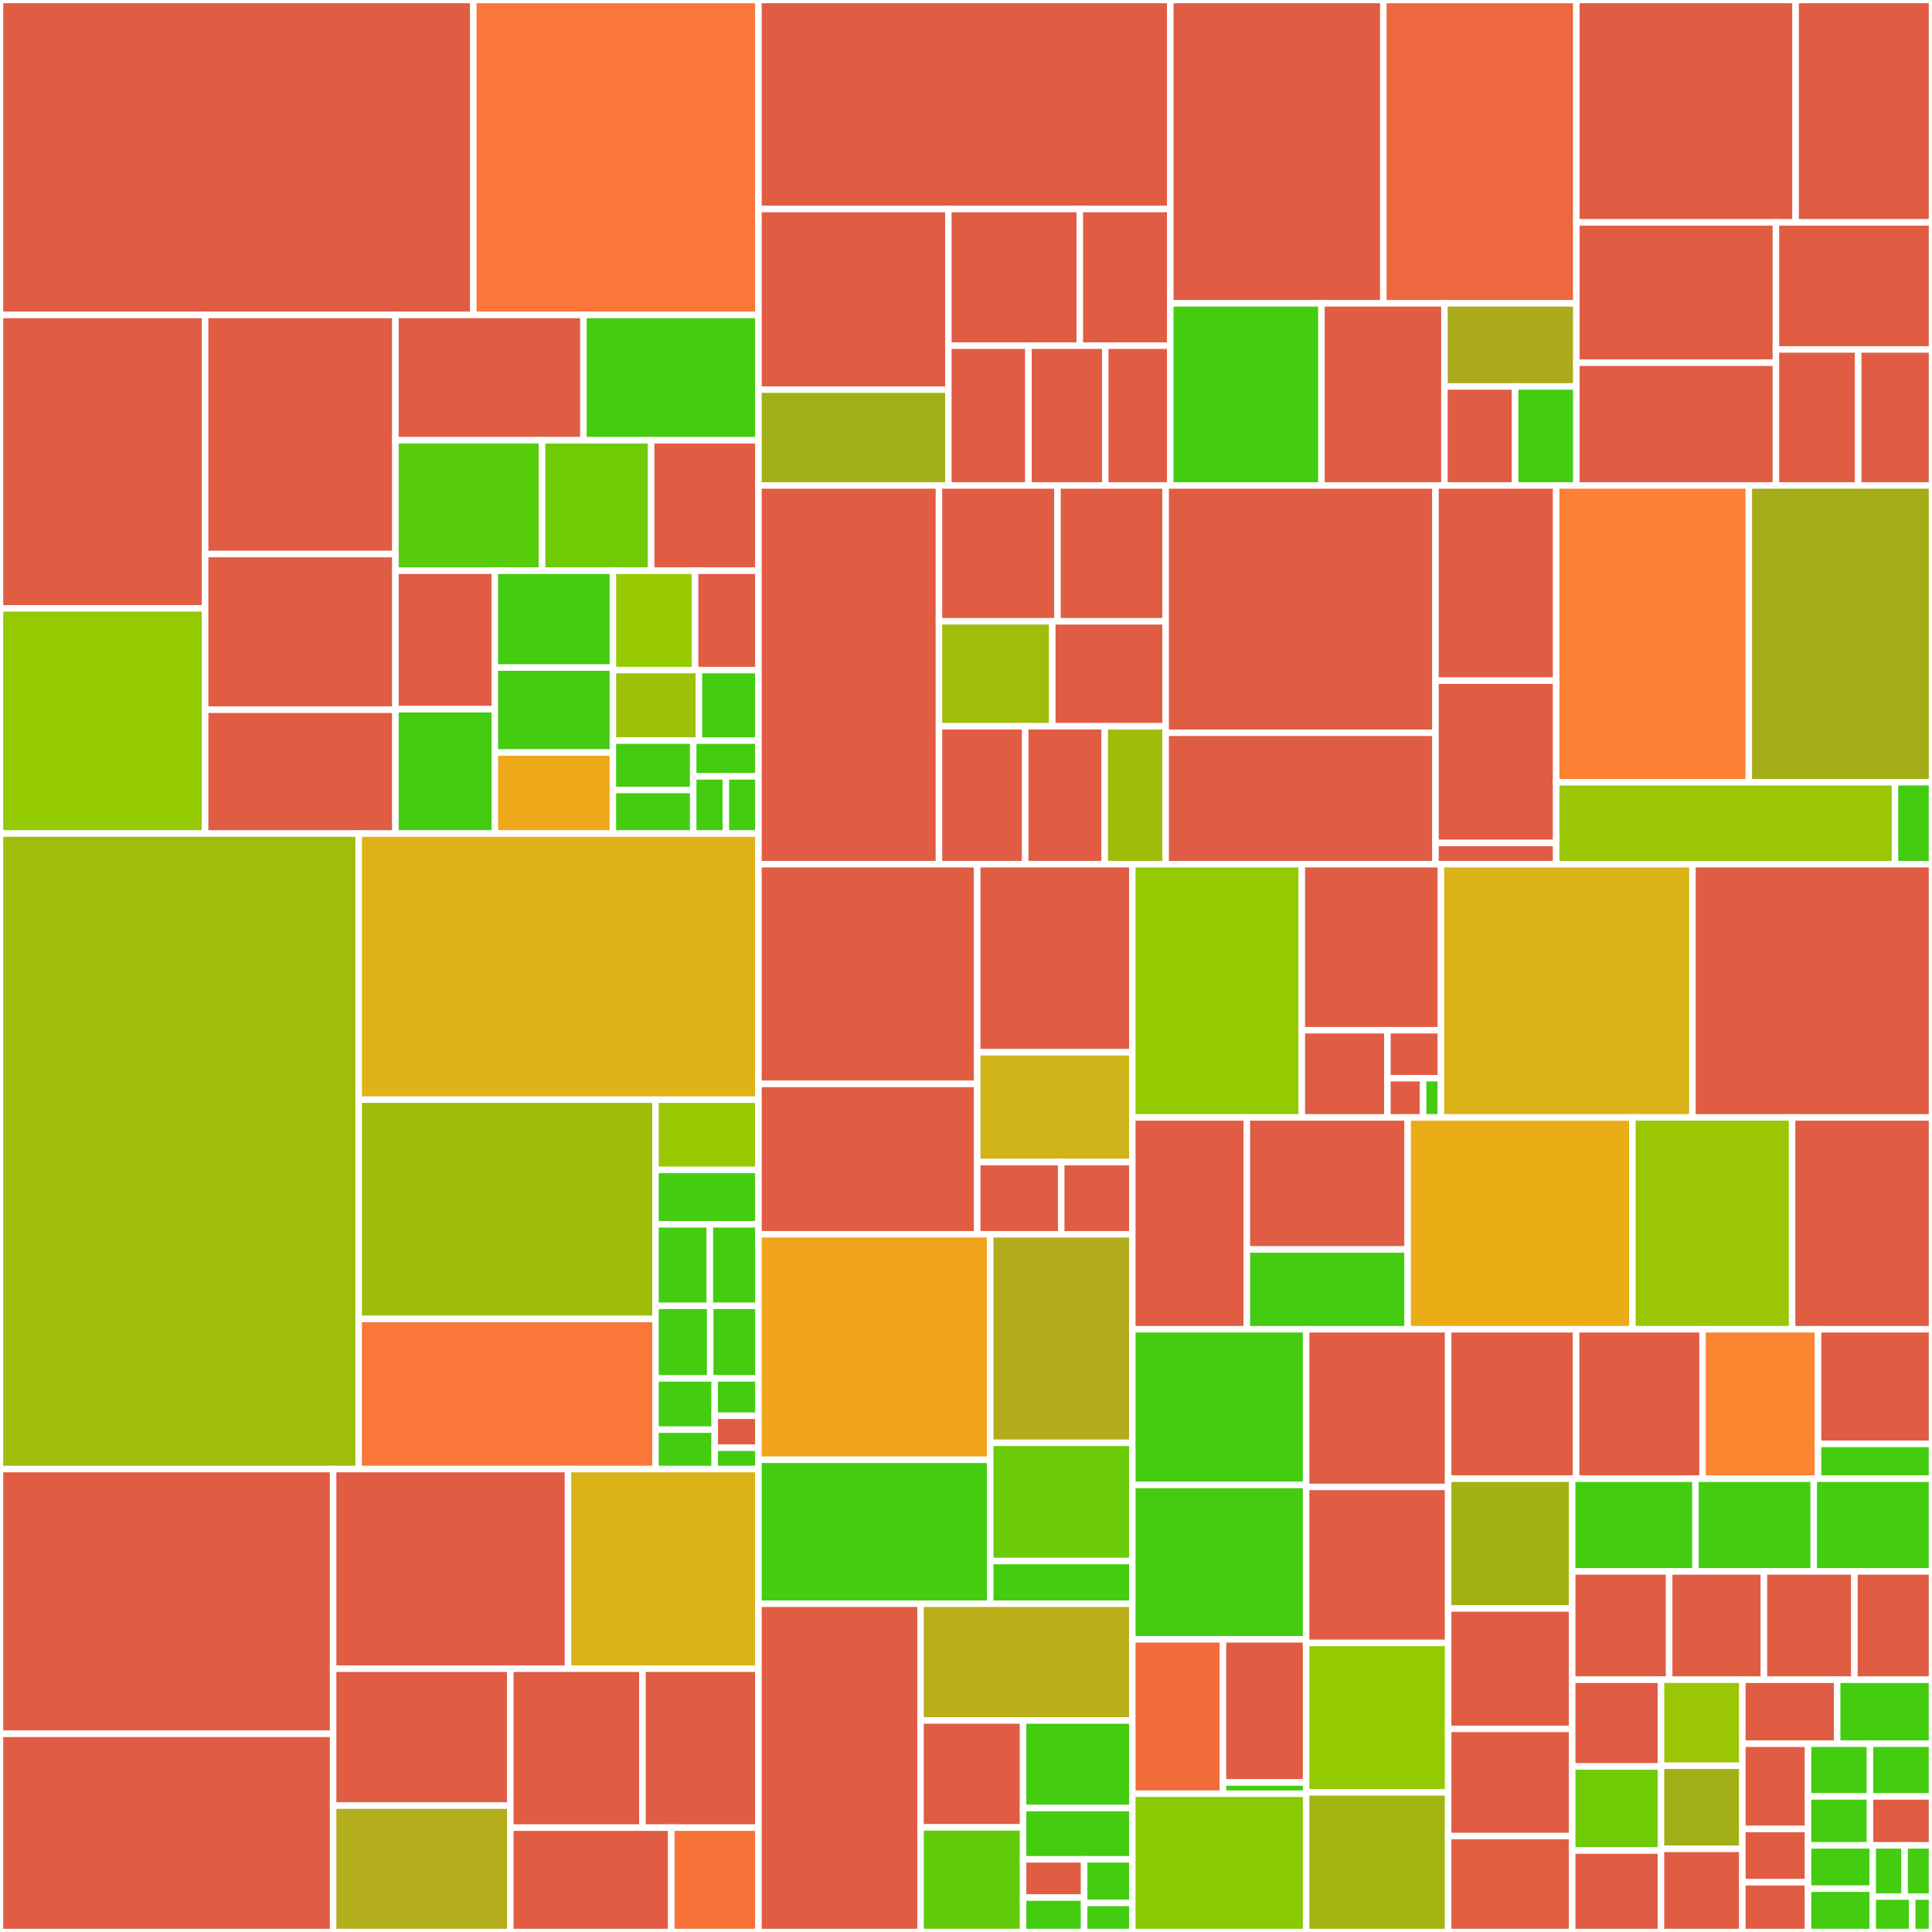 <svg baseProfile="full" width="300" height="300" viewBox="0 0 300 300" version="1.1"
xmlns="http://www.w3.org/2000/svg" xmlns:ev="http://www.w3.org/2001/xml-events"
xmlns:xlink="http://www.w3.org/1999/xlink">

<rect x="0" y="0" width="300" height="300" fill="#333333" stroke="none"/>

<style>rect.s{mask:url(#mask);}</style>
<defs>
  <pattern id="white" width="4" height="4" patternUnits="userSpaceOnUse" patternTransform="rotate(45)">
    <rect width="2" height="2" transform="translate(0,0)" fill="white"></rect>
  </pattern>
  <mask id="mask">
    <rect x="0" y="0" width="100%" height="100%" fill="url(#white)"></rect>
  </mask>
</defs>

<rect x="0" y="0" width="73.495" height="48.909" fill="#e05d44" stroke="white" stroke-width="1" class=" tooltipped" data-content="room/InCallView.tsx"><title>room/InCallView.tsx</title></rect>
<rect x="73.495" y="0" width="44.281" height="48.909" fill="#fa7739" stroke="white" stroke-width="1" class=" tooltipped" data-content="room/GroupCallView.tsx"><title>room/GroupCallView.tsx</title></rect>
<rect x="0" y="48.909" width="31.854" height="45.562" fill="#e05d44" stroke="white" stroke-width="1" class=" tooltipped" data-content="room/useLoadGroupCall.ts"><title>room/useLoadGroupCall.ts</title></rect>
<rect x="0" y="94.472" width="31.854" height="34.966" fill="#93ca01" stroke="white" stroke-width="1" class=" tooltipped" data-content="room/LobbyView.tsx"><title>room/LobbyView.tsx</title></rect>
<rect x="31.854" y="48.909" width="29.549" height="37.123" fill="#e05d44" stroke="white" stroke-width="1" class=" tooltipped" data-content="room/RoomPage.tsx"><title>room/RoomPage.tsx</title></rect>
<rect x="31.854" y="86.033" width="29.549" height="24.178" fill="#e05d44" stroke="white" stroke-width="1" class=" tooltipped" data-content="room/CallEndedView.tsx"><title>room/CallEndedView.tsx</title></rect>
<rect x="31.854" y="110.21" width="29.549" height="19.228" fill="#e05d44" stroke="white" stroke-width="1" class=" tooltipped" data-content="room/MuteStates.ts"><title>room/MuteStates.ts</title></rect>
<rect x="61.403" y="48.909" width="29.198" height="19.459" fill="#e05d44" stroke="white" stroke-width="1" class=" tooltipped" data-content="room/RoomAuthView.tsx"><title>room/RoomAuthView.tsx</title></rect>
<rect x="90.601" y="48.909" width="27.175" height="19.459" fill="#4c1" stroke="white" stroke-width="1" class=" tooltipped" data-content="room/GroupCallErrorBoundary.tsx"><title>room/GroupCallErrorBoundary.tsx</title></rect>
<rect x="61.403" y="68.368" width="22.771" height="20.257" fill="#57cc0c" stroke="white" stroke-width="1" class=" tooltipped" data-content="room/CallEventAudioRenderer.tsx"><title>room/CallEventAudioRenderer.tsx</title></rect>
<rect x="84.174" y="68.368" width="16.94" height="20.257" fill="#70cb07" stroke="white" stroke-width="1" class=" tooltipped" data-content="room/VideoPreview.tsx"><title>room/VideoPreview.tsx</title></rect>
<rect x="101.114" y="68.368" width="16.662" height="20.257" fill="#e05d44" stroke="white" stroke-width="1" class=" tooltipped" data-content="room/AppSelectionModal.tsx"><title>room/AppSelectionModal.tsx</title></rect>
<rect x="61.403" y="88.625" width="15.437" height="21.5" fill="#e05d44" stroke="white" stroke-width="1" class=" tooltipped" data-content="room/useSwitchCamera.ts"><title>room/useSwitchCamera.ts</title></rect>
<rect x="61.403" y="110.125" width="15.437" height="19.313" fill="#4c1" stroke="white" stroke-width="1" class=" tooltipped" data-content="room/InviteModal.tsx"><title>room/InviteModal.tsx</title></rect>
<rect x="76.84" y="88.625" width="18.332" height="15.036" fill="#4c1" stroke="white" stroke-width="1" class=" tooltipped" data-content="room/ReactionAudioRenderer.tsx"><title>room/ReactionAudioRenderer.tsx</title></rect>
<rect x="76.84" y="103.661" width="18.332" height="13.195" fill="#4c1" stroke="white" stroke-width="1" class=" tooltipped" data-content="room/LayoutToggle.tsx"><title>room/LayoutToggle.tsx</title></rect>
<rect x="76.84" y="116.856" width="18.332" height="12.581" fill="#eea719" stroke="white" stroke-width="1" class=" tooltipped" data-content="room/RageshakeRequestModal.tsx"><title>room/RageshakeRequestModal.tsx</title></rect>
<rect x="95.172" y="88.625" width="12.761" height="15.429" fill="#97ca00" stroke="white" stroke-width="1" class=" tooltipped" data-content="room/checkForParallelCalls.ts"><title>room/checkForParallelCalls.ts</title></rect>
<rect x="107.932" y="88.625" width="9.844" height="15.429" fill="#e05d44" stroke="white" stroke-width="1" class=" tooltipped" data-content="room/useActiveFocus.ts"><title>room/useActiveFocus.ts</title></rect>
<rect x="95.172" y="104.054" width="13.357" height="10.95" fill="#9dc008" stroke="white" stroke-width="1" class=" tooltipped" data-content="room/EarpieceOverlay.tsx"><title>room/EarpieceOverlay.tsx</title></rect>
<rect x="108.529" y="104.054" width="9.247" height="10.95" fill="#4c1" stroke="white" stroke-width="1" class=" tooltipped" data-content="room/EncryptionLock.tsx"><title>room/EncryptionLock.tsx</title></rect>
<rect x="95.172" y="115.004" width="12.471" height="7.668" fill="#4c1" stroke="white" stroke-width="1" class=" tooltipped" data-content="room/ReactionsOverlay.tsx"><title>room/ReactionsOverlay.tsx</title></rect>
<rect x="95.172" y="122.672" width="12.471" height="6.766" fill="#4c1" stroke="white" stroke-width="1" class=" tooltipped" data-content="room/useRoomState.ts"><title>room/useRoomState.ts</title></rect>
<rect x="107.643" y="115.004" width="10.133" height="5.552" fill="#4c1" stroke="white" stroke-width="1" class=" tooltipped" data-content="room/useRoomName.ts"><title>room/useRoomName.ts</title></rect>
<rect x="107.643" y="120.556" width="5.067" height="8.882" fill="#4c1" stroke="white" stroke-width="1" class=" tooltipped" data-content="room/useJoinRule.ts"><title>room/useJoinRule.ts</title></rect>
<rect x="112.71" y="120.556" width="5.067" height="8.882" fill="#4c1" stroke="white" stroke-width="1" class=" tooltipped" data-content="room/useRoomAvatar.ts"><title>room/useRoomAvatar.ts</title></rect>
<rect x="0" y="129.438" width="55.696" height="98.679" fill="#9ebe09" stroke="white" stroke-width="1" class=" tooltipped" data-content="state/CallViewModel.ts"><title>state/CallViewModel.ts</title></rect>
<rect x="55.696" y="129.438" width="62.08" height="41.32" fill="#dfb317" stroke="white" stroke-width="1" class=" tooltipped" data-content="state/MediaViewModel.ts"><title>state/MediaViewModel.ts</title></rect>
<rect x="55.696" y="170.758" width="46.094" height="34.049" fill="#9fbc0b" stroke="white" stroke-width="1" class=" tooltipped" data-content="state/MediaDevices.ts"><title>state/MediaDevices.ts</title></rect>
<rect x="55.696" y="204.807" width="46.094" height="23.31" fill="#fa7739" stroke="white" stroke-width="1" class=" tooltipped" data-content="state/TileStore.ts"><title>state/TileStore.ts</title></rect>
<rect x="101.79" y="170.758" width="15.986" height="10.909" fill="#98c802" stroke="white" stroke-width="1" class=" tooltipped" data-content="state/ObservableScope.ts"><title>state/ObservableScope.ts</title></rect>
<rect x="101.79" y="181.667" width="15.986" height="8.445" fill="#4c1" stroke="white" stroke-width="1" class=" tooltipped" data-content="state/GridLikeLayout.ts"><title>state/GridLikeLayout.ts</title></rect>
<rect x="101.79" y="190.112" width="8.437" height="12.668" fill="#4c1" stroke="white" stroke-width="1" class=" tooltipped" data-content="state/TileViewModel.ts"><title>state/TileViewModel.ts</title></rect>
<rect x="110.227" y="190.112" width="7.549" height="12.668" fill="#4c1" stroke="white" stroke-width="1" class=" tooltipped" data-content="state/OneOnOneLayout.ts"><title>state/OneOnOneLayout.ts</title></rect>
<rect x="101.79" y="202.78" width="8.493" height="11.261" fill="#4c1" stroke="white" stroke-width="1" class=" tooltipped" data-content="state/SpotlightExpandedLayout.ts"><title>state/SpotlightExpandedLayout.ts</title></rect>
<rect x="110.283" y="202.78" width="7.493" height="11.261" fill="#4c1" stroke="white" stroke-width="1" class=" tooltipped" data-content="state/PipLayout.ts"><title>state/PipLayout.ts</title></rect>
<rect x="101.79" y="214.041" width="9.192" height="7.956" fill="#4c1" stroke="white" stroke-width="1" class=" tooltipped" data-content="state/observeSpeaker.ts"><title>state/observeSpeaker.ts</title></rect>
<rect x="101.79" y="221.997" width="9.192" height="6.12" fill="#4c1" stroke="white" stroke-width="1" class=" tooltipped" data-content="state/MuteAllAudioModel.ts"><title>state/MuteAllAudioModel.ts</title></rect>
<rect x="110.982" y="214.041" width="6.794" height="5.796" fill="#4c1" stroke="white" stroke-width="1" class=" tooltipped" data-content="state/ViewModel.ts"><title>state/ViewModel.ts</title></rect>
<rect x="110.982" y="219.837" width="6.794" height="4.968" fill="#e05d44" stroke="white" stroke-width="1" class=" tooltipped" data-content="state/AppViewModel.ts"><title>state/AppViewModel.ts</title></rect>
<rect x="110.982" y="224.805" width="6.794" height="3.312" fill="#4c1" stroke="white" stroke-width="1" class=" tooltipped" data-content="state/Behavior.ts"><title>state/Behavior.ts</title></rect>
<rect x="0" y="228.117" width="51.728" height="41.107" fill="#e05d44" stroke="white" stroke-width="1" class=" tooltipped" data-content="settings/rageshake.ts"><title>settings/rageshake.ts</title></rect>
<rect x="0" y="269.224" width="51.728" height="30.776" fill="#e05d44" stroke="white" stroke-width="1" class=" tooltipped" data-content="settings/submit-rageshake.ts"><title>settings/submit-rageshake.ts</title></rect>
<rect x="51.728" y="228.117" width="36.472" height="31.002" fill="#e05d44" stroke="white" stroke-width="1" class=" tooltipped" data-content="settings/DeveloperSettingsTab.tsx"><title>settings/DeveloperSettingsTab.tsx</title></rect>
<rect x="88.199" y="228.117" width="29.577" height="31.002" fill="#d9b318" stroke="white" stroke-width="1" class=" tooltipped" data-content="settings/SettingsModal.tsx"><title>settings/SettingsModal.tsx</title></rect>
<rect x="51.728" y="259.118" width="27.52" height="21.258" fill="#e05d44" stroke="white" stroke-width="1" class=" tooltipped" data-content="settings/FeedbackSettingsTab.tsx"><title>settings/FeedbackSettingsTab.tsx</title></rect>
<rect x="51.728" y="280.377" width="27.52" height="19.623" fill="#b4ad1c" stroke="white" stroke-width="1" class=" tooltipped" data-content="settings/settings.ts"><title>settings/settings.ts</title></rect>
<rect x="79.248" y="259.118" width="20.518" height="24.675" fill="#e05d44" stroke="white" stroke-width="1" class=" tooltipped" data-content="settings/ProfileSettingsTab.tsx"><title>settings/ProfileSettingsTab.tsx</title></rect>
<rect x="99.766" y="259.118" width="18.01" height="24.675" fill="#e05d44" stroke="white" stroke-width="1" class=" tooltipped" data-content="settings/DeviceSelection.tsx"><title>settings/DeviceSelection.tsx</title></rect>
<rect x="79.248" y="283.793" width="24.991" height="16.207" fill="#e05d44" stroke="white" stroke-width="1" class=" tooltipped" data-content="settings/PreferencesSettingsTab.tsx"><title>settings/PreferencesSettingsTab.tsx</title></rect>
<rect x="104.239" y="283.793" width="13.537" height="16.207" fill="#f7733a" stroke="white" stroke-width="1" class=" tooltipped" data-content="settings/RageshakeButton.tsx"><title>settings/RageshakeButton.tsx</title></rect>
<rect x="117.776" y="0" width="63.95" height="32.459" fill="#e05d44" stroke="white" stroke-width="1" class=" tooltipped" data-content="otel/OTelGroupCallMembership.ts"><title>otel/OTelGroupCallMembership.ts</title></rect>
<rect x="117.776" y="32.459" width="29.485" height="28.046" fill="#e05d44" stroke="white" stroke-width="1" class=" tooltipped" data-content="otel/OTelCall.ts"><title>otel/OTelCall.ts</title></rect>
<rect x="117.776" y="60.505" width="29.485" height="14.881" fill="#a3af16" stroke="white" stroke-width="1" class=" tooltipped" data-content="otel/otel.ts"><title>otel/otel.ts</title></rect>
<rect x="147.261" y="32.459" width="20.414" height="21.219" fill="#e05d44" stroke="white" stroke-width="1" class=" tooltipped" data-content="otel/ObjectFlattener.ts"><title>otel/ObjectFlattener.ts</title></rect>
<rect x="167.675" y="32.459" width="14.051" height="21.219" fill="#e05d44" stroke="white" stroke-width="1" class=" tooltipped" data-content="otel/OTelCallMediaStreamTrackSpan.ts"><title>otel/OTelCallMediaStreamTrackSpan.ts</title></rect>
<rect x="147.261" y="53.678" width="12.438" height="21.708" fill="#e05d44" stroke="white" stroke-width="1" class=" tooltipped" data-content="otel/OTelCallAbstractMediaStreamSpan.ts"><title>otel/OTelCallAbstractMediaStreamSpan.ts</title></rect>
<rect x="159.7" y="53.678" width="11.92" height="21.708" fill="#e05d44" stroke="white" stroke-width="1" class=" tooltipped" data-content="otel/OTelCallFeedMediaStreamSpan.ts"><title>otel/OTelCallFeedMediaStreamSpan.ts</title></rect>
<rect x="171.62" y="53.678" width="10.106" height="21.708" fill="#e05d44" stroke="white" stroke-width="1" class=" tooltipped" data-content="otel/OTelCallTransceiverMediaStreamSpan.ts"><title>otel/OTelCallTransceiverMediaStreamSpan.ts</title></rect>
<rect x="181.726" y="0" width="33.08" height="47.105" fill="#e05d44" stroke="white" stroke-width="1" class=" tooltipped" data-content="livekit/useLivekit.ts"><title>livekit/useLivekit.ts</title></rect>
<rect x="214.806" y="0" width="29.975" height="47.105" fill="#ed683e" stroke="white" stroke-width="1" class=" tooltipped" data-content="livekit/useECConnectionState.ts"><title>livekit/useECConnectionState.ts</title></rect>
<rect x="181.726" y="47.105" width="23.471" height="28.281" fill="#4c1" stroke="white" stroke-width="1" class=" tooltipped" data-content="livekit/MatrixAudioRenderer.tsx"><title>livekit/MatrixAudioRenderer.tsx</title></rect>
<rect x="205.198" y="47.105" width="19.095" height="28.281" fill="#e05d44" stroke="white" stroke-width="1" class=" tooltipped" data-content="livekit/openIDSFU.ts"><title>livekit/openIDSFU.ts</title></rect>
<rect x="224.293" y="47.105" width="20.488" height="12.905" fill="#acaa1d" stroke="white" stroke-width="1" class=" tooltipped" data-content="livekit/TrackProcessorContext.tsx"><title>livekit/TrackProcessorContext.tsx</title></rect>
<rect x="224.293" y="60.01" width="10.976" height="15.376" fill="#e05d44" stroke="white" stroke-width="1" class=" tooltipped" data-content="livekit/BlurBackgroundTransformer.ts"><title>livekit/BlurBackgroundTransformer.ts</title></rect>
<rect x="235.268" y="60.01" width="9.512" height="15.376" fill="#4c1" stroke="white" stroke-width="1" class=" tooltipped" data-content="livekit/options.ts"><title>livekit/options.ts</title></rect>
<rect x="244.781" y="0" width="34.044" height="34.535" fill="#e05d44" stroke="white" stroke-width="1" class=" tooltipped" data-content="auth/RegisterPage.tsx"><title>auth/RegisterPage.tsx</title></rect>
<rect x="278.824" y="0" width="21.176" height="34.535" fill="#e05d44" stroke="white" stroke-width="1" class=" tooltipped" data-content="auth/generateRandomName.ts"><title>auth/generateRandomName.ts</title></rect>
<rect x="244.781" y="34.535" width="30.983" height="21.787" fill="#e05d44" stroke="white" stroke-width="1" class=" tooltipped" data-content="auth/LoginPage.tsx"><title>auth/LoginPage.tsx</title></rect>
<rect x="244.781" y="56.322" width="30.983" height="19.064" fill="#e05d44" stroke="white" stroke-width="1" class=" tooltipped" data-content="auth/useInteractiveRegistration.ts"><title>auth/useInteractiveRegistration.ts</title></rect>
<rect x="275.764" y="34.535" width="24.236" height="19.729" fill="#e05d44" stroke="white" stroke-width="1" class=" tooltipped" data-content="auth/useRecaptcha.ts"><title>auth/useRecaptcha.ts</title></rect>
<rect x="275.764" y="54.264" width="12.784" height="21.122" fill="#e05d44" stroke="white" stroke-width="1" class=" tooltipped" data-content="auth/useInteractiveLogin.ts"><title>auth/useInteractiveLogin.ts</title></rect>
<rect x="288.548" y="54.264" width="11.452" height="21.122" fill="#e05d44" stroke="white" stroke-width="1" class=" tooltipped" data-content="auth/useRegisterPasswordlessUser.ts"><title>auth/useRegisterPasswordlessUser.ts</title></rect>
<rect x="117.776" y="75.386" width="28.027" height="58.808" fill="#e05d44" stroke="white" stroke-width="1" class=" tooltipped" data-content="grid/Grid.tsx"><title>grid/Grid.tsx</title></rect>
<rect x="145.803" y="75.386" width="18.401" height="21.094" fill="#e05d44" stroke="white" stroke-width="1" class=" tooltipped" data-content="grid/GridLayout.tsx"><title>grid/GridLayout.tsx</title></rect>
<rect x="164.204" y="75.386" width="16.801" height="21.094" fill="#e05d44" stroke="white" stroke-width="1" class=" tooltipped" data-content="grid/SpotlightPortraitLayout.tsx"><title>grid/SpotlightPortraitLayout.tsx</title></rect>
<rect x="145.803" y="96.48" width="17.601" height="16.3" fill="#9ebe09" stroke="white" stroke-width="1" class=" tooltipped" data-content="grid/OneOnOneLayout.tsx"><title>grid/OneOnOneLayout.tsx</title></rect>
<rect x="163.404" y="96.48" width="17.601" height="16.3" fill="#e05d44" stroke="white" stroke-width="1" class=" tooltipped" data-content="grid/SpotlightExpandedLayout.tsx"><title>grid/SpotlightExpandedLayout.tsx</title></rect>
<rect x="145.803" y="112.78" width="13.397" height="21.414" fill="#e05d44" stroke="white" stroke-width="1" class=" tooltipped" data-content="grid/SpotlightLandscapeLayout.tsx"><title>grid/SpotlightLandscapeLayout.tsx</title></rect>
<rect x="159.201" y="112.78" width="12.347" height="21.414" fill="#e05d44" stroke="white" stroke-width="1" class=" tooltipped" data-content="grid/TileWrapper.tsx"><title>grid/TileWrapper.tsx</title></rect>
<rect x="171.547" y="112.78" width="9.457" height="21.414" fill="#9fbc0b" stroke="white" stroke-width="1" class=" tooltipped" data-content="grid/CallLayout.ts"><title>grid/CallLayout.ts</title></rect>
<rect x="181.004" y="75.386" width="41.897" height="38.4" fill="#e05d44" stroke="white" stroke-width="1" class=" tooltipped" data-content="analytics/PosthogAnalytics.ts"><title>analytics/PosthogAnalytics.ts</title></rect>
<rect x="181.004" y="113.786" width="41.897" height="20.408" fill="#e05d44" stroke="white" stroke-width="1" class=" tooltipped" data-content="analytics/PosthogEvents.ts"><title>analytics/PosthogEvents.ts</title></rect>
<rect x="222.902" y="75.386" width="18.748" height="30.304" fill="#e05d44" stroke="white" stroke-width="1" class=" tooltipped" data-content="analytics/PosthogSpanProcessor.ts"><title>analytics/PosthogSpanProcessor.ts</title></rect>
<rect x="222.902" y="105.69" width="18.748" height="25.204" fill="#e05d44" stroke="white" stroke-width="1" class=" tooltipped" data-content="analytics/RageshakeSpanProcessor.ts"><title>analytics/RageshakeSpanProcessor.ts</title></rect>
<rect x="222.902" y="130.894" width="18.748" height="3.3" fill="#e05d44" stroke="white" stroke-width="1" class=" tooltipped" data-content="analytics/AnalyticsNotice.tsx"><title>analytics/AnalyticsNotice.tsx</title></rect>
<rect x="241.65" y="75.386" width="29.907" height="46.083" fill="#fd8035" stroke="white" stroke-width="1" class=" tooltipped" data-content="tile/GridTile.tsx"><title>tile/GridTile.tsx</title></rect>
<rect x="271.557" y="75.386" width="28.443" height="46.083" fill="#a4ad17" stroke="white" stroke-width="1" class=" tooltipped" data-content="tile/SpotlightTile.tsx"><title>tile/SpotlightTile.tsx</title></rect>
<rect x="241.65" y="121.469" width="52.603" height="12.726" fill="#9ac603" stroke="white" stroke-width="1" class=" tooltipped" data-content="tile/MediaView.tsx"><title>tile/MediaView.tsx</title></rect>
<rect x="294.253" y="121.469" width="5.747" height="12.726" fill="#4c1" stroke="white" stroke-width="1" class=" tooltipped" data-content="tile/TileAvatar.tsx"><title>tile/TileAvatar.tsx</title></rect>
<rect x="117.776" y="134.194" width="33.968" height="34.115" fill="#e05d44" stroke="white" stroke-width="1" class=" tooltipped" data-content="home/UnauthenticatedView.tsx"><title>home/UnauthenticatedView.tsx</title></rect>
<rect x="117.776" y="168.309" width="33.968" height="23.35" fill="#e05d44" stroke="white" stroke-width="1" class=" tooltipped" data-content="home/RegisteredView.tsx"><title>home/RegisteredView.tsx</title></rect>
<rect x="151.744" y="134.194" width="24.081" height="29.2" fill="#e05d44" stroke="white" stroke-width="1" class=" tooltipped" data-content="home/useGroupCallRooms.ts"><title>home/useGroupCallRooms.ts</title></rect>
<rect x="151.744" y="163.394" width="24.081" height="17.053" fill="#cfb319" stroke="white" stroke-width="1" class=" tooltipped" data-content="home/CallList.tsx"><title>home/CallList.tsx</title></rect>
<rect x="151.744" y="180.447" width="13.044" height="11.213" fill="#e05d44" stroke="white" stroke-width="1" class=" tooltipped" data-content="home/JoinExistingCallModal.tsx"><title>home/JoinExistingCallModal.tsx</title></rect>
<rect x="164.789" y="180.447" width="11.037" height="11.213" fill="#e05d44" stroke="white" stroke-width="1" class=" tooltipped" data-content="home/HomePage.tsx"><title>home/HomePage.tsx</title></rect>
<rect x="117.776" y="191.659" width="35.987" height="35.015" fill="#efa41b" stroke="white" stroke-width="1" class=" tooltipped" data-content="reactions/ReactionsReader.ts"><title>reactions/ReactionsReader.ts</title></rect>
<rect x="117.776" y="226.674" width="35.987" height="22.353" fill="#4c1" stroke="white" stroke-width="1" class=" tooltipped" data-content="reactions/index.ts"><title>reactions/index.ts</title></rect>
<rect x="153.763" y="191.659" width="22.063" height="32.381" fill="#b2ac1c" stroke="white" stroke-width="1" class=" tooltipped" data-content="reactions/useReactionsSender.tsx"><title>reactions/useReactionsSender.tsx</title></rect>
<rect x="153.763" y="224.041" width="22.063" height="18.358" fill="#6ccb08" stroke="white" stroke-width="1" class=" tooltipped" data-content="reactions/RaisedHandIndicator.tsx"><title>reactions/RaisedHandIndicator.tsx</title></rect>
<rect x="153.763" y="242.398" width="22.063" height="6.629" fill="#4c1" stroke="white" stroke-width="1" class=" tooltipped" data-content="reactions/ReactionIndicator.tsx"><title>reactions/ReactionIndicator.tsx</title></rect>
<rect x="117.776" y="249.028" width="25.162" height="50.972" fill="#e05d44" stroke="white" stroke-width="1" class=" tooltipped" data-content="utils/matrix.ts"><title>utils/matrix.ts</title></rect>
<rect x="142.938" y="249.028" width="32.887" height="18.131" fill="#baaf1b" stroke="white" stroke-width="1" class=" tooltipped" data-content="utils/errors.ts"><title>utils/errors.ts</title></rect>
<rect x="142.938" y="267.159" width="15.93" height="16.597" fill="#e05d44" stroke="white" stroke-width="1" class=" tooltipped" data-content="utils/spa.ts"><title>utils/spa.ts</title></rect>
<rect x="142.938" y="283.756" width="15.93" height="16.244" fill="#63cc0a" stroke="white" stroke-width="1" class=" tooltipped" data-content="utils/displayname.ts"><title>utils/displayname.ts</title></rect>
<rect x="158.868" y="267.159" width="16.958" height="13.601" fill="#4c1" stroke="white" stroke-width="1" class=" tooltipped" data-content="utils/observable.ts"><title>utils/observable.ts</title></rect>
<rect x="158.868" y="280.76" width="16.958" height="7.962" fill="#4c1" stroke="white" stroke-width="1" class=" tooltipped" data-content="utils/iter.ts"><title>utils/iter.ts</title></rect>
<rect x="158.868" y="288.721" width="9.476" height="5.936" fill="#e05d44" stroke="white" stroke-width="1" class=" tooltipped" data-content="utils/media.ts"><title>utils/media.ts</title></rect>
<rect x="158.868" y="294.657" width="9.476" height="5.343" fill="#4c1" stroke="white" stroke-width="1" class=" tooltipped" data-content="utils/abortHandle.ts"><title>utils/abortHandle.ts</title></rect>
<rect x="168.345" y="288.721" width="7.481" height="6.767" fill="#4c1" stroke="white" stroke-width="1" class=" tooltipped" data-content="utils/fetch.ts"><title>utils/fetch.ts</title></rect>
<rect x="168.345" y="295.488" width="7.481" height="4.512" fill="#4c1" stroke="white" stroke-width="1" class=" tooltipped" data-content="utils/array.ts"><title>utils/array.ts</title></rect>
<rect x="175.826" y="134.194" width="26.323" height="39.322" fill="#93ca01" stroke="white" stroke-width="1" class=" tooltipped" data-content="button/ReactionToggleButton.tsx"><title>button/ReactionToggleButton.tsx</title></rect>
<rect x="202.148" y="134.194" width="21.602" height="25.781" fill="#e05d44" stroke="white" stroke-width="1" class=" tooltipped" data-content="button/Button.tsx"><title>button/Button.tsx</title></rect>
<rect x="202.148" y="159.975" width="13.293" height="13.541" fill="#e05d44" stroke="white" stroke-width="1" class=" tooltipped" data-content="button/Link.tsx"><title>button/Link.tsx</title></rect>
<rect x="215.442" y="159.975" width="8.308" height="7.448" fill="#e05d44" stroke="white" stroke-width="1" class=" tooltipped" data-content="button/InviteButton.tsx"><title>button/InviteButton.tsx</title></rect>
<rect x="215.442" y="167.423" width="5.539" height="6.094" fill="#e05d44" stroke="white" stroke-width="1" class=" tooltipped" data-content="button/LinkButton.tsx"><title>button/LinkButton.tsx</title></rect>
<rect x="220.981" y="167.423" width="2.769" height="6.094" fill="#4c1" stroke="white" stroke-width="1" class=" tooltipped" data-content="button/index.ts"><title>button/index.ts</title></rect>
<rect x="223.75" y="134.194" width="39.055" height="39.322" fill="#d9b318" stroke="white" stroke-width="1" class=" tooltipped" data-content="UrlParams.ts"><title>UrlParams.ts</title></rect>
<rect x="262.805" y="134.194" width="37.195" height="39.322" fill="#e05d44" stroke="white" stroke-width="1" class=" tooltipped" data-content="ClientContext.tsx"><title>ClientContext.tsx</title></rect>
<rect x="175.826" y="173.517" width="17.788" height="32.889" fill="#e05d44" stroke="white" stroke-width="1" class=" tooltipped" data-content="input/AvatarInputField.tsx"><title>input/AvatarInputField.tsx</title></rect>
<rect x="193.614" y="173.517" width="24.972" height="20.5" fill="#e05d44" stroke="white" stroke-width="1" class=" tooltipped" data-content="input/Input.tsx"><title>input/Input.tsx</title></rect>
<rect x="193.614" y="194.016" width="24.972" height="12.39" fill="#4c1" stroke="white" stroke-width="1" class=" tooltipped" data-content="input/StarRatingInput.tsx"><title>input/StarRatingInput.tsx</title></rect>
<rect x="218.586" y="173.517" width="34.892" height="32.889" fill="#ebad15" stroke="white" stroke-width="1" class=" tooltipped" data-content="initializer.tsx"><title>initializer.tsx</title></rect>
<rect x="253.477" y="173.517" width="24.801" height="32.889" fill="#9ac603" stroke="white" stroke-width="1" class=" tooltipped" data-content="rtcSessionHelpers.ts"><title>rtcSessionHelpers.ts</title></rect>
<rect x="278.278" y="173.517" width="21.722" height="32.889" fill="#e05d44" stroke="white" stroke-width="1" class=" tooltipped" data-content="widget.ts"><title>widget.ts</title></rect>
<rect x="175.826" y="206.406" width="26.987" height="24.18" fill="#4c1" stroke="white" stroke-width="1" class=" tooltipped" data-content="Header.tsx"><title>Header.tsx</title></rect>
<rect x="175.826" y="230.586" width="26.987" height="23.972" fill="#4c1" stroke="white" stroke-width="1" class=" tooltipped" data-content="Modal.tsx"><title>Modal.tsx</title></rect>
<rect x="175.826" y="254.558" width="14.08" height="23.972" fill="#f26d3c" stroke="white" stroke-width="1" class=" tooltipped" data-content="e2ee/sharedKeyManagement.ts"><title>e2ee/sharedKeyManagement.ts</title></rect>
<rect x="189.906" y="254.558" width="12.907" height="22.228" fill="#e05d44" stroke="white" stroke-width="1" class=" tooltipped" data-content="e2ee/matrixKeyProvider.ts"><title>e2ee/matrixKeyProvider.ts</title></rect>
<rect x="189.906" y="276.786" width="12.907" height="1.743" fill="#4c1" stroke="white" stroke-width="1" class=" tooltipped" data-content="e2ee/e2eeType.ts"><title>e2ee/e2eeType.ts</title></rect>
<rect x="175.826" y="278.53" width="26.987" height="21.47" fill="#8aca02" stroke="white" stroke-width="1" class=" tooltipped" data-content="Avatar.tsx"><title>Avatar.tsx</title></rect>
<rect x="202.812" y="206.406" width="22.058" height="24.482" fill="#e05d44" stroke="white" stroke-width="1" class=" tooltipped" data-content="profile/useProfile.ts"><title>profile/useProfile.ts</title></rect>
<rect x="202.812" y="230.888" width="22.058" height="24.227" fill="#e05d44" stroke="white" stroke-width="1" class=" tooltipped" data-content="UserMenu.tsx"><title>UserMenu.tsx</title></rect>
<rect x="202.812" y="255.116" width="22.058" height="23.207" fill="#93ca01" stroke="white" stroke-width="1" class=" tooltipped" data-content="useAudioContext.tsx"><title>useAudioContext.tsx</title></rect>
<rect x="202.812" y="278.323" width="22.058" height="21.677" fill="#a2b511" stroke="white" stroke-width="1" class=" tooltipped" data-content="useCallViewKeyboardShortcuts.ts"><title>useCallViewKeyboardShortcuts.ts</title></rect>
<rect x="224.87" y="206.406" width="19.873" height="23.211" fill="#e05d44" stroke="white" stroke-width="1" class=" tooltipped" data-content="App.tsx"><title>App.tsx</title></rect>
<rect x="244.743" y="206.406" width="19.631" height="23.211" fill="#e05d44" stroke="white" stroke-width="1" class=" tooltipped" data-content="RTCConnectionStats.tsx"><title>RTCConnectionStats.tsx</title></rect>
<rect x="264.374" y="206.406" width="17.934" height="23.211" fill="#fb8530" stroke="white" stroke-width="1" class=" tooltipped" data-content="AppBar.tsx"><title>AppBar.tsx</title></rect>
<rect x="282.308" y="206.406" width="17.692" height="17.806" fill="#e05d44" stroke="white" stroke-width="1" class=" tooltipped" data-content="config/Config.ts"><title>config/Config.ts</title></rect>
<rect x="282.308" y="224.212" width="17.692" height="5.405" fill="#4c1" stroke="white" stroke-width="1" class=" tooltipped" data-content="config/ConfigOptions.ts"><title>config/ConfigOptions.ts</title></rect>
<rect x="224.87" y="229.617" width="19.262" height="20.151" fill="#a3b114" stroke="white" stroke-width="1" class=" tooltipped" data-content="ErrorView.tsx"><title>ErrorView.tsx</title></rect>
<rect x="224.87" y="249.768" width="19.262" height="18.691" fill="#e05d44" stroke="white" stroke-width="1" class=" tooltipped" data-content="UserMenuContainer.tsx"><title>UserMenuContainer.tsx</title></rect>
<rect x="224.87" y="268.459" width="19.262" height="16.647" fill="#e05d44" stroke="white" stroke-width="1" class=" tooltipped" data-content="FullScreenView.tsx"><title>FullScreenView.tsx</title></rect>
<rect x="224.87" y="285.106" width="19.262" height="14.894" fill="#e25e43" stroke="white" stroke-width="1" class=" tooltipped" data-content="controls.ts"><title>controls.ts</title></rect>
<rect x="244.132" y="229.617" width="19.143" height="14.399" fill="#4c1" stroke="white" stroke-width="1" class=" tooltipped" data-content="Toast.tsx"><title>Toast.tsx</title></rect>
<rect x="263.276" y="229.617" width="18.362" height="14.399" fill="#4c1" stroke="white" stroke-width="1" class=" tooltipped" data-content="useEvents.ts"><title>useEvents.ts</title></rect>
<rect x="281.638" y="229.617" width="18.362" height="14.399" fill="#4c1" stroke="white" stroke-width="1" class=" tooltipped" data-content="useTheme.ts"><title>useTheme.ts</title></rect>
<rect x="244.132" y="244.016" width="15.054" height="16.815" fill="#e05d44" stroke="white" stroke-width="1" class=" tooltipped" data-content="main.tsx"><title>main.tsx</title></rect>
<rect x="259.187" y="244.016" width="14.72" height="16.815" fill="#e05d44" stroke="white" stroke-width="1" class=" tooltipped" data-content="LazyEventEmitter.ts"><title>LazyEventEmitter.ts</title></rect>
<rect x="273.906" y="244.016" width="14.051" height="16.815" fill="#e05d44" stroke="white" stroke-width="1" class=" tooltipped" data-content="Slider.tsx"><title>Slider.tsx</title></rect>
<rect x="287.957" y="244.016" width="12.043" height="16.815" fill="#e05d44" stroke="white" stroke-width="1" class=" tooltipped" data-content="useWakeLock.ts"><title>useWakeLock.ts</title></rect>
<rect x="244.132" y="260.831" width="13.787" height="13.464" fill="#e05d44" stroke="white" stroke-width="1" class=" tooltipped" data-content="tabs/Tabs.tsx"><title>tabs/Tabs.tsx</title></rect>
<rect x="244.132" y="274.296" width="13.787" height="13.056" fill="#70cb07" stroke="white" stroke-width="1" class=" tooltipped" data-content="useReactiveState.ts"><title>useReactiveState.ts</title></rect>
<rect x="244.132" y="287.352" width="13.787" height="12.648" fill="#e05d44" stroke="white" stroke-width="1" class=" tooltipped" data-content="RichError.tsx"><title>RichError.tsx</title></rect>
<rect x="257.92" y="260.831" width="12.638" height="13.353" fill="#9ac603" stroke="white" stroke-width="1" class=" tooltipped" data-content="MediaDevicesContext.ts"><title>MediaDevicesContext.ts</title></rect>
<rect x="257.92" y="274.184" width="12.638" height="12.908" fill="#a3af16" stroke="white" stroke-width="1" class=" tooltipped" data-content="QrCode.tsx"><title>QrCode.tsx</title></rect>
<rect x="257.92" y="287.092" width="12.638" height="12.908" fill="#e05d44" stroke="white" stroke-width="1" class=" tooltipped" data-content="soundUtils.ts"><title>soundUtils.ts</title></rect>
<rect x="270.558" y="260.831" width="14.721" height="9.935" fill="#e05d44" stroke="white" stroke-width="1" class=" tooltipped" data-content="DisconnectedBanner.tsx"><title>DisconnectedBanner.tsx</title></rect>
<rect x="285.279" y="260.831" width="14.721" height="9.935" fill="#4c1" stroke="white" stroke-width="1" class=" tooltipped" data-content="useLocalStorage.ts"><title>useLocalStorage.ts</title></rect>
<rect x="270.558" y="270.767" width="10.199" height="13.238" fill="#e05d44" stroke="white" stroke-width="1" class=" tooltipped" data-content="useMatrixRTCSessionJoinState.ts"><title>useMatrixRTCSessionJoinState.ts</title></rect>
<rect x="270.558" y="284.004" width="10.199" height="8.274" fill="#e05d44" stroke="white" stroke-width="1" class=" tooltipped" data-content="Platform.ts"><title>Platform.ts</title></rect>
<rect x="270.558" y="292.278" width="10.199" height="7.722" fill="#e05d44" stroke="white" stroke-width="1" class=" tooltipped" data-content="TranslatedError.ts"><title>TranslatedError.ts</title></rect>
<rect x="280.757" y="270.767" width="9.622" height="8.185" fill="#4c1" stroke="white" stroke-width="1" class=" tooltipped" data-content="useErrorBoundary.ts"><title>useErrorBoundary.ts</title></rect>
<rect x="290.378" y="270.767" width="9.622" height="8.185" fill="#4c1" stroke="white" stroke-width="1" class=" tooltipped" data-content="useMergedRefs.ts"><title>useMergedRefs.ts</title></rect>
<rect x="280.757" y="278.952" width="9.622" height="7.601" fill="#4c1" stroke="white" stroke-width="1" class=" tooltipped" data-content="useMediaQuery.ts"><title>useMediaQuery.ts</title></rect>
<rect x="290.378" y="278.952" width="9.622" height="7.601" fill="#e05d44" stroke="white" stroke-width="1" class=" tooltipped" data-content="form/Form.tsx"><title>form/Form.tsx</title></rect>
<rect x="280.757" y="286.553" width="10.04" height="6.724" fill="#4c1" stroke="white" stroke-width="1" class=" tooltipped" data-content="useBehavior.ts"><title>useBehavior.ts</title></rect>
<rect x="280.757" y="293.276" width="10.04" height="6.724" fill="#4c1" stroke="white" stroke-width="1" class=" tooltipped" data-content="useMatrixRTCSessionMemberships.ts"><title>useMatrixRTCSessionMemberships.ts</title></rect>
<rect x="290.797" y="286.553" width="4.956" height="7.946" fill="#4c1" stroke="white" stroke-width="1" class=" tooltipped" data-content="usePageTitle.ts"><title>usePageTitle.ts</title></rect>
<rect x="295.752" y="286.553" width="4.248" height="7.946" fill="#4c1" stroke="white" stroke-width="1" class=" tooltipped" data-content="useInitial.ts"><title>useInitial.ts</title></rect>
<rect x="290.797" y="294.499" width="6.135" height="5.501" fill="#4c1" stroke="white" stroke-width="1" class=" tooltipped" data-content="useLatest.ts"><title>useLatest.ts</title></rect>
<rect x="296.932" y="294.499" width="3.068" height="5.501" fill="#4c1" stroke="white" stroke-width="1" class=" tooltipped" data-content="usePrefersReducedMotion.ts"><title>usePrefersReducedMotion.ts</title></rect>
</svg>